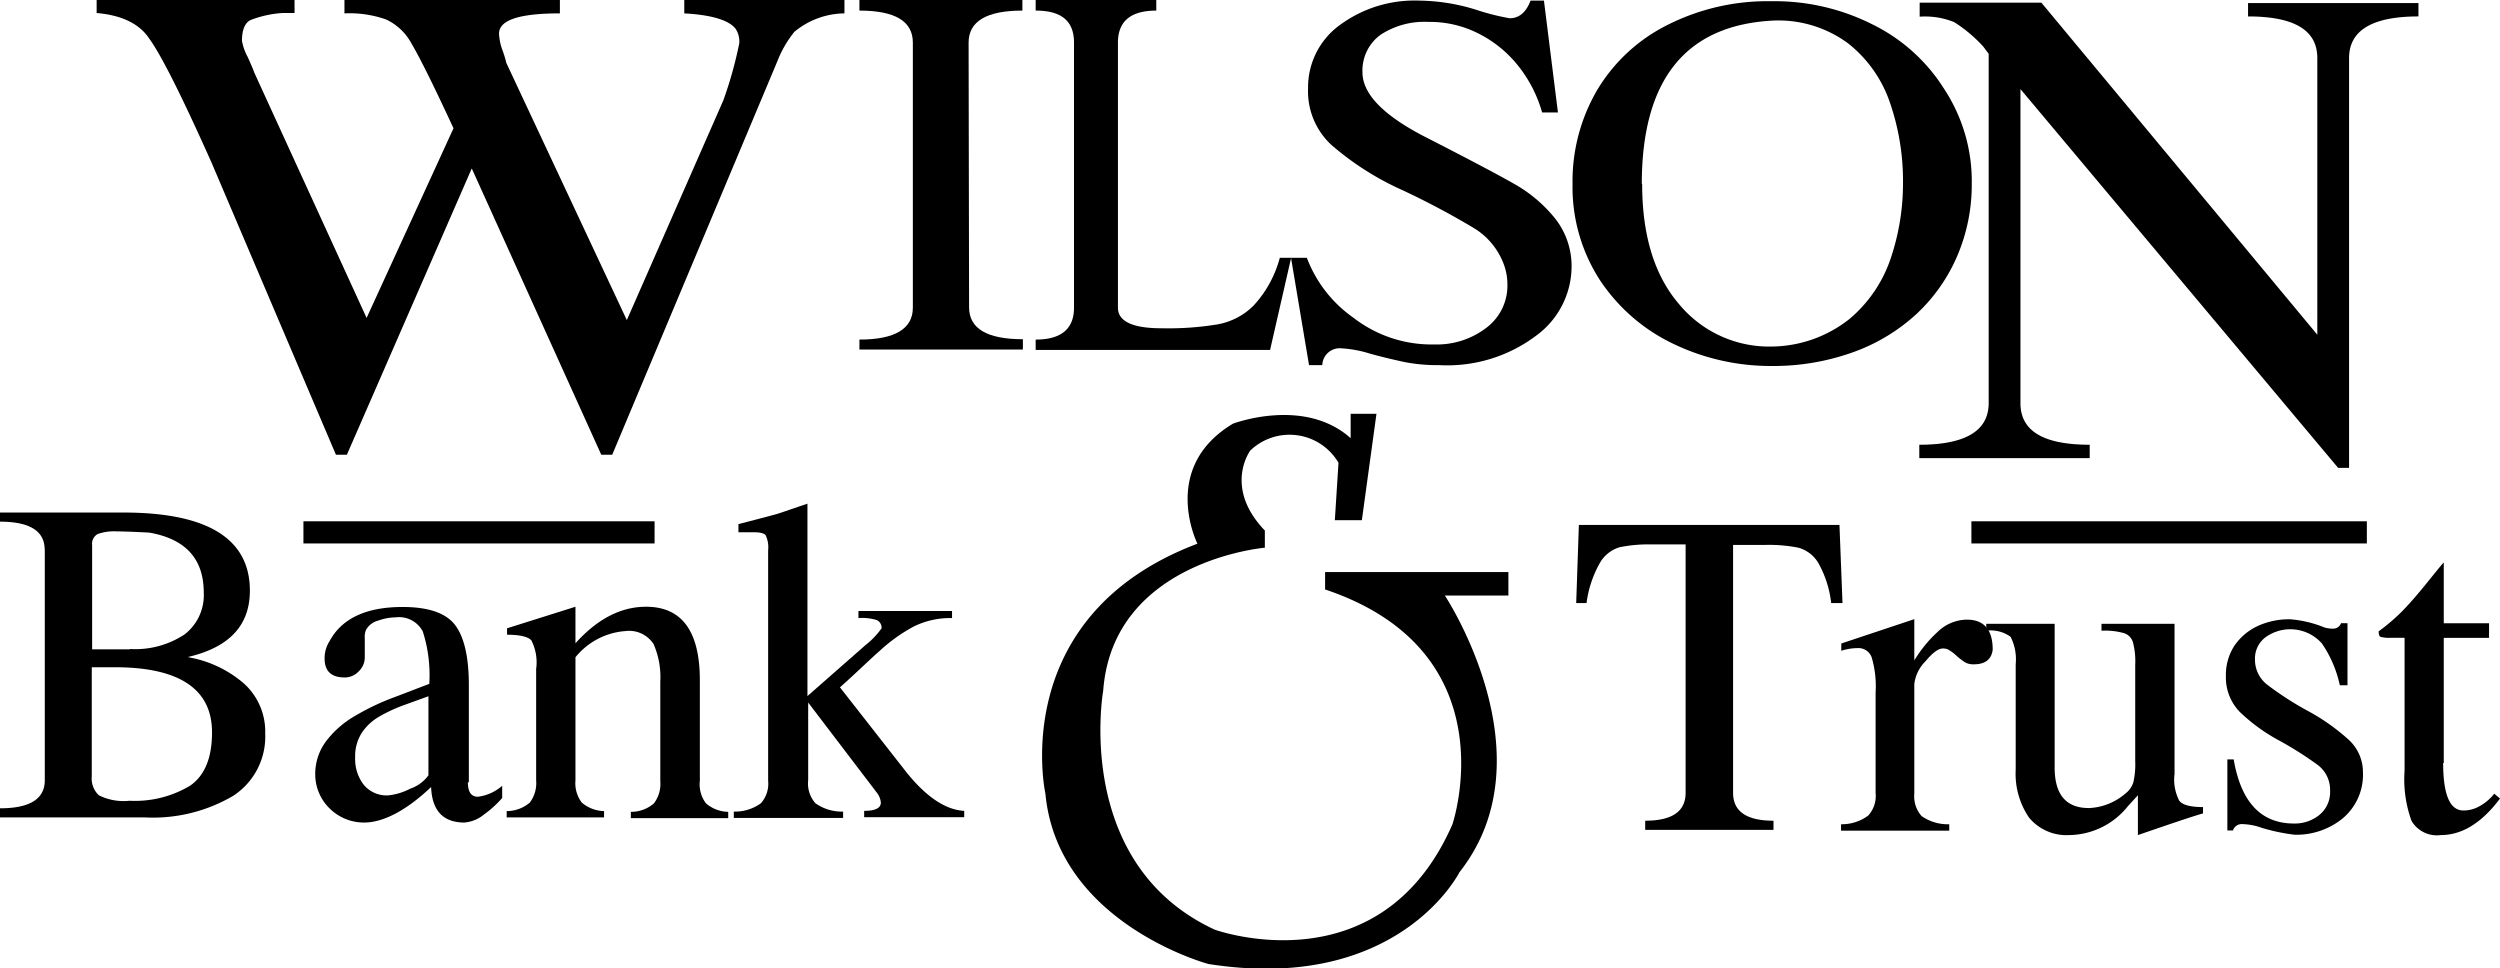 <svg id="Слой_1" data-name="Слой 1" xmlns="http://www.w3.org/2000/svg" viewBox="0 0 205.4 79.53">
  <title>wilsonbanktrust</title>
  <g>
    <path d="M79.62,25.25c0,1.75,1.48,2.62,4.42,2.62v.85H70.61V27.9C73.55,27.9,75,27,75,25.28V3.5C75,1.75,73.55.87,70.61.87V0H84V.87c-2.94,0-4.42.88-4.42,2.63Z"/>
    <path d="M17.38,13.36q-3.66-8.2-5.12-10.19C11.49,2,10.07,1.25,7.94,1.07V0H24.2V1.07h-1a8.75,8.75,0,0,0-2.62.58c-.45.22-.7.8-.7,1.7a4.36,4.36,0,0,0,.48,1.35c.32.72.49,1.12.52,1.24l9.24,20.18,7.14-15.58C35.57,6.89,34.42,4.6,33.82,3.6a4.55,4.55,0,0,0-2.1-2A9,9,0,0,0,28.3,1.1V0H46V1.1c-3.35,0-5,.55-5,1.67a4.52,4.52,0,0,0,.3,1.4,8.71,8.71,0,0,1,.3,1L51.5,26.3,59.44,8.22a33.64,33.64,0,0,0,1.3-4.67,1.9,1.9,0,0,0-.3-1.18c-.55-.72-2-1.15-4.22-1.27V0H69.38V1.1a6.54,6.54,0,0,0-4.12,1.52,9.19,9.19,0,0,0-1.4,2.43L50.3,37.36h-.9L38.76,13.84,28.5,37.36h-.9Z"/>
    <path d="M193,38.44h-.9L166,7.32v25.8c0,2.3,1.9,3.42,5.69,3.42v1.1h-14v-1.1c3.8,0,5.7-1.15,5.7-3.42V4.42l-.45-.6a11.71,11.71,0,0,0-2.38-2,6.38,6.38,0,0,0-2.84-.45V.22h10L190.39,27.5V4.77c0-2.3-1.9-3.42-5.69-3.42V.25h14v1.1c-3.8,0-5.7,1.15-5.7,3.42Z"/>
    <path d="M162,15.11A14.88,14.88,0,0,1,160.82,21a14.11,14.11,0,0,1-3.3,4.74,15.25,15.25,0,0,1-5.22,3.18,19.34,19.34,0,0,1-6.72,1.15,18.49,18.49,0,0,1-8.16-1.85,14.94,14.94,0,0,1-6-5.25,14.08,14.08,0,0,1-2.22-7.84,14.84,14.84,0,0,1,2-7.69A14,14,0,0,1,137,2.05,18.25,18.25,0,0,1,145.56.1,17.85,17.85,0,0,1,153.83,2a14.49,14.49,0,0,1,5.91,5.32A13.8,13.8,0,0,1,162,15.11Zm-27.08,0c0,4.22,1,7.49,3,9.84a9.61,9.61,0,0,0,7.74,3.52,10.42,10.42,0,0,0,6.3-2.27,11.11,11.11,0,0,0,3.39-5,19.24,19.24,0,0,0,1-6.09,19.73,19.73,0,0,0-1.07-6.67,10.47,10.47,0,0,0-3.47-4.9,9.65,9.65,0,0,0-6.12-1.85Q134.9,2.24,134.89,15.11Z"/>
    <path d="M106.07,21.18h1.3a10.58,10.58,0,0,0,3.82,4.92,10.48,10.48,0,0,0,6.65,2.2,6.69,6.69,0,0,0,4.32-1.4,4.33,4.33,0,0,0,1.69-3.47,4.83,4.83,0,0,0-.25-1.58,5.87,5.87,0,0,0-2.52-3.12,65.78,65.78,0,0,0-5.84-3.1,23.59,23.59,0,0,1-5.87-3.74,6,6,0,0,1-1.9-4.62,6.33,6.33,0,0,1,2.62-5.22,10.35,10.35,0,0,1,6.52-2,16.28,16.28,0,0,1,4.6.73,19.79,19.79,0,0,0,2.82.72c.77,0,1.35-.47,1.72-1.45h1.1L128,9.24H126.7a10.9,10.9,0,0,0-1.9-3.75,9.75,9.75,0,0,0-3.24-2.69,8.82,8.82,0,0,0-4.22-1,6.55,6.55,0,0,0-3.93,1.07,3.63,3.63,0,0,0-1.47,3.07q0,2.74,5.47,5.47,5.13,2.63,7,3.7a11.61,11.61,0,0,1,3.3,2.77A6.3,6.3,0,0,1,129.12,22a7.06,7.06,0,0,1-2.94,5.6,12.13,12.13,0,0,1-7.92,2.4,14.32,14.32,0,0,1-2.85-.25c-.82-.18-1.8-.4-2.87-.7a9.62,9.62,0,0,0-2.32-.43A1.43,1.43,0,0,0,108.64,30h-1.09Z"/>
    <path d="M85.09,28.75V27.9c2.1,0,3.15-.88,3.15-2.62V3.5c0-1.75-1-2.63-3.15-2.63V0H95V.87c-2.1,0-3.15.88-3.15,2.63V25.28c0,1.12,1.2,1.69,3.57,1.69a24.92,24.92,0,0,0,4.62-.32A5.57,5.57,0,0,0,103,25.1a9.3,9.3,0,0,0,2.15-3.92h.93l-1.73,7.57Z"/>
    <g>
      <path d="M3.67,45.16c0-1.53-1.22-2.3-3.67-2.3v-.75H10.14c6.92,0,10.39,2.15,10.39,6.42,0,2.84-1.67,4.64-5.05,5.44V54A9.46,9.46,0,0,1,20,56.12a5.32,5.32,0,0,1,1.79,4.15,5.8,5.8,0,0,1-2.64,5.12,13,13,0,0,1-7.22,1.77H0v-.75c2.45,0,3.68-.77,3.68-2.3v-19Zm7,8.16a7.31,7.31,0,0,0,4.5-1.2,4.07,4.07,0,0,0,1.57-3.44c0-2.77-1.5-4.4-4.47-4.92-1.45-.08-2.35-.1-2.65-.1a4,4,0,0,0-1.6.22.91.91,0,0,0-.45.9v8.57h3.1ZM7.54,63.79a1.89,1.89,0,0,0,.58,1.55,4.55,4.55,0,0,0,2.52.45,8.81,8.81,0,0,0,5-1.25c1.2-.85,1.78-2.3,1.78-4.37,0-3.55-2.67-5.35-8-5.35H7.54v9Z"/>
      <path d="M38.44,64.26c0,.8.27,1.2.82,1.2a3.72,3.72,0,0,0,2-.9v1a8.57,8.57,0,0,1-1.47,1.34,2.93,2.93,0,0,1-1.63.68c-1.77,0-2.67-1-2.74-2.92-2.1,2-4,2.92-5.5,2.92a4,4,0,0,1-2.85-1.17,3.92,3.92,0,0,1-1.17-2.85,4.47,4.47,0,0,1,1-2.8,8.07,8.07,0,0,1,2.37-2,19.94,19.94,0,0,1,3-1.43c1.08-.4,2.08-.8,3-1.14a11.77,11.77,0,0,0-.53-4.3,2.2,2.2,0,0,0-2.22-1.17,4.46,4.46,0,0,0-1.45.27,1.58,1.58,0,0,0-1,.77,1.47,1.47,0,0,0-.1.68c0,.15,0,.4,0,.75s0,.62,0,.82a1.58,1.58,0,0,1-.5,1.15,1.55,1.55,0,0,1-1.15.5c-1.1,0-1.65-.52-1.65-1.55a2.58,2.58,0,0,1,.4-1.42c1-1.87,3-2.82,6-2.82,2.08,0,3.5.47,4.27,1.42s1.18,2.62,1.18,5v8Zm-3.2-7.07L33,58a12.63,12.63,0,0,0-1.85.88,4.26,4.26,0,0,0-1.42,1.32,3.58,3.58,0,0,0-.55,2.05,3.45,3.45,0,0,0,.7,2.22,2.43,2.43,0,0,0,2,.88,5,5,0,0,0,1.82-.55,3.07,3.07,0,0,0,1.5-1.1v-6.5Z"/>
      <path d="M44.06,54.9a4,4,0,0,0-.4-2.28c-.25-.3-.93-.47-2-.47v-.53l5.62-1.77v3c1.8-2,3.73-3,5.8-3q4.43,0,4.42,6.07v8.22A2.59,2.59,0,0,0,58,66a2.86,2.86,0,0,0,1.83.7v.52h-8v-.52a2.83,2.83,0,0,0,1.9-.7,2.64,2.64,0,0,0,.52-1.82V56a6.79,6.79,0,0,0-.55-3.08,2.39,2.39,0,0,0-2.32-1.07A5.81,5.81,0,0,0,47.28,54V64.11a2.63,2.63,0,0,0,.52,1.83,2.92,2.92,0,0,0,1.83.7v.52h-8v-.52a2.93,2.93,0,0,0,1.9-.7,2.67,2.67,0,0,0,.52-1.83V54.9Z"/>
      <path d="M63.11,45.21a2.33,2.33,0,0,0-.2-1.23c-.12-.17-.47-.25-1-.25H60.67v-.67c2.07-.53,3.19-.83,3.32-.88l2.35-.8V57.19L71.11,53a6.51,6.51,0,0,0,1.32-1.38.69.69,0,0,0-.38-.67,4.1,4.1,0,0,0-1.52-.17V50.2h7.69v.58a6.81,6.81,0,0,0-3.14.69,13.65,13.65,0,0,0-2.8,2c-1,.88-2,1.88-3.27,3l5.44,6.95c1.6,2,3.2,3.12,4.77,3.2v.52H71v-.52c.92,0,1.37-.23,1.37-.68a1.52,1.52,0,0,0-.28-.75l-5.69-7.47v6.37A2.45,2.45,0,0,0,67,66a3.75,3.75,0,0,0,2.27.68v.52H60.29v-.52A3.62,3.62,0,0,0,62.51,66a2.4,2.4,0,0,0,.6-1.85Z"/>
    </g>
    <g>
      <path d="M145.66,68.18H135.17v-.75c2.22,0,3.32-.77,3.32-2.29V44.73h-2.75a11.94,11.94,0,0,0-2.67.23,2.78,2.78,0,0,0-1.6,1.25,9,9,0,0,0-1.12,3.34h-.85l.22-6.42h21.41l.25,6.42h-.93a8.68,8.68,0,0,0-1.07-3.32A2.77,2.77,0,0,0,147.76,45a12.23,12.23,0,0,0-2.68-.23h-2.69V65.14c0,1.52,1.1,2.29,3.32,2.29v.75Z"/>
      <path d="M154.1,56.89a8.39,8.39,0,0,0-.32-2.87,1.15,1.15,0,0,0-1.18-.77,4.29,4.29,0,0,0-1.32.22v-.6l6-2v3.39a10.8,10.8,0,0,1,1.92-2.35,3.51,3.51,0,0,1,2.4-1c1.4,0,2.12.82,2.12,2.47-.1.8-.62,1.2-1.55,1.2a1.4,1.4,0,0,1-.7-.15,6.29,6.29,0,0,1-.67-.5,3.81,3.81,0,0,0-.63-.5.94.94,0,0,0-.55-.15c-.37,0-.84.35-1.44,1.07a3.15,3.15,0,0,0-.9,1.85v9a2.45,2.45,0,0,0,.6,1.85,3.76,3.76,0,0,0,2.27.67v.53h-8.89v-.53A3.63,3.63,0,0,0,153.5,67a2.4,2.4,0,0,0,.6-1.85V56.89Z"/>
      <path d="M178.65,63.66a3.79,3.79,0,0,0,.4,2.13c.28.35.92.52,1.95.52v.52c-.88.25-2.65.85-5.35,1.78V65.34l-.8.87a6.27,6.27,0,0,1-4.82,2.4,4,4,0,0,1-3.32-1.43,6.38,6.38,0,0,1-1.1-3.94V54.57a4.08,4.08,0,0,0-.42-2.25,2.78,2.78,0,0,0-2-.5v-.57h5.62V63.06c0,2.23.94,3.33,2.82,3.33a4.88,4.88,0,0,0,3-1.2,1.83,1.83,0,0,0,.65-.93,6.66,6.66,0,0,0,.15-1.72V54.62a6.12,6.12,0,0,0-.18-1.82,1.11,1.11,0,0,0-.74-.78,5.71,5.71,0,0,0-1.85-.2v-.57h6V63.66Z"/>
      <path d="M182.9,62.39h.62c.6,3.52,2.25,5.27,4.95,5.27a3.19,3.19,0,0,0,2.12-.73,2.41,2.41,0,0,0,.85-1.94,2.56,2.56,0,0,0-1-2.13,28.86,28.86,0,0,0-3.15-2A14.65,14.65,0,0,1,184,58.47a4.06,4.06,0,0,1-1.12-2.95,4.38,4.38,0,0,1,.72-2.5,4.77,4.77,0,0,1,1.92-1.6,6.19,6.19,0,0,1,2.63-.54,9.31,9.31,0,0,1,2.82.67,2.48,2.48,0,0,0,.75.1.68.68,0,0,0,.62-.45h.53v5.1h-.63a9.67,9.67,0,0,0-1.47-3.43,3.47,3.47,0,0,0-4.65-.5,2.17,2.17,0,0,0-.85,1.8,2.58,2.58,0,0,0,1,2.08,25.75,25.75,0,0,0,3.27,2.12,17.07,17.07,0,0,1,3.42,2.4,3.6,3.6,0,0,1,1.18,2.69,4.68,4.68,0,0,1-1.63,3.75,6,6,0,0,1-4,1.37,15.75,15.75,0,0,1-2.7-.57,5,5,0,0,0-1.55-.3.76.76,0,0,0-.8.52H183V62.39Z"/>
      <path d="M200.73,62.69c0,2.6.55,3.9,1.67,3.9a2.69,2.69,0,0,0,1.08-.23,4,4,0,0,0,1.45-1.15l.47.4c-1.5,2-3.12,3-4.87,3a2.41,2.41,0,0,1-2.4-1.17,10,10,0,0,1-.57-4.12V52.4h-1.15a2.53,2.53,0,0,1-.83-.08q-.15-.07-.15-.45a16.07,16.07,0,0,0,1.85-1.57c.55-.55,1.23-1.32,2-2.27s1.27-1.58,1.5-1.82v5h3.72v1.2h-3.72V62.69Z"/>
    </g>
    <rect x="24.93" y="42.83" width="28.85" height="1.82"/>
    <rect x="161.97" y="42.83" width="32.49" height="1.82"/>
    <path d="M108.84,47h15.09v1.93h-5.22s8.74,13.18,1.2,22.73c0,0-5,10-20.63,7.54,0,0-12.39-3.32-13.39-14,0,0-3.22-14.58,12.49-20.53,0,0-3.12-6.24,2.92-9.86,0,0,5.85-2.23,9.67,1.19V34h2.12l-1.2,8.74h-2.22l.3-4.72a4.66,4.66,0,0,0-7.25-1s-2.22,3,1.2,6.57V45S91.44,46.06,90.64,56.74c0,0-2.53,14.22,9.16,19.64,0,0,13.59,4.92,19.53-8.65,0,0,4.82-14.18-10.46-19.3V47Z"/>
  </g>
</svg>
